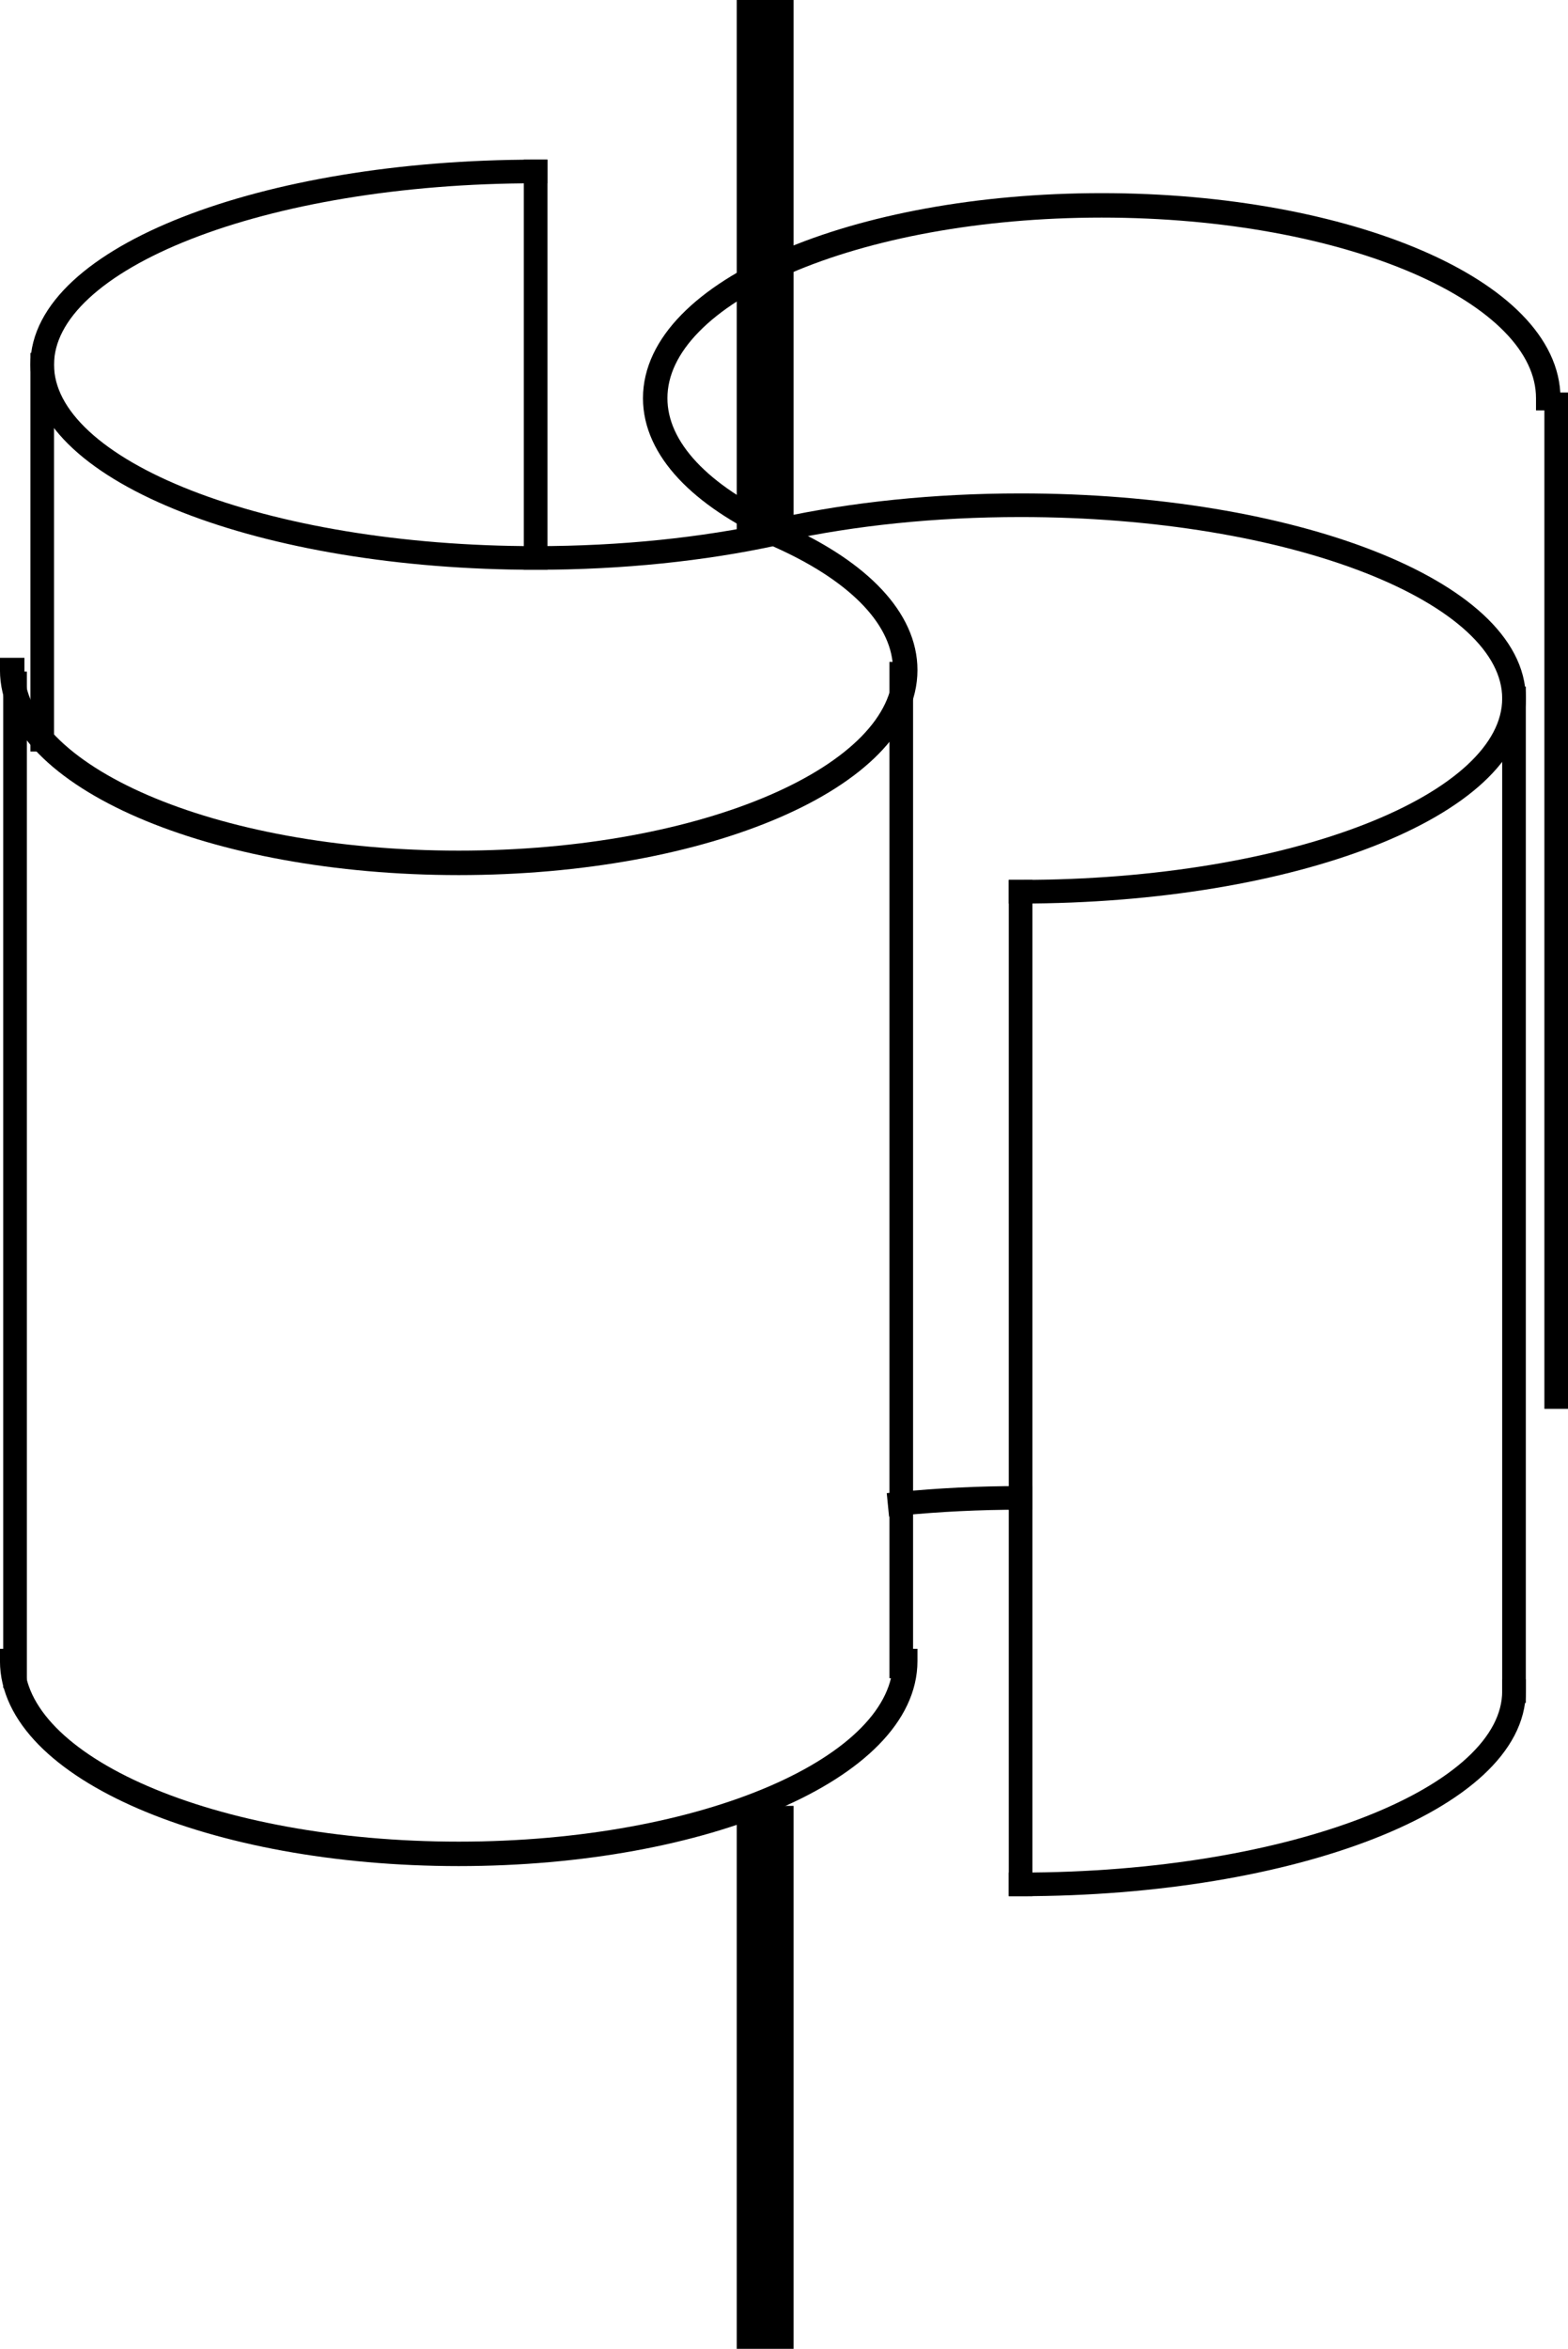 <?xml version="1.0" encoding="UTF-8" standalone="no"?>
<!-- Created with Inkscape (http://www.inkscape.org/) -->
<svg xmlns:inkscape="http://www.inkscape.org/namespaces/inkscape" xmlns:sodipodi="http://sodipodi.sourceforge.net/DTD/sodipodi-0.dtd" xmlns="http://www.w3.org/2000/svg" xmlns:svg="http://www.w3.org/2000/svg" width="55.143mm" height="82.577mm" viewBox="0 0 55.143 82.577" version="1.1" id="svg1469" inkscape:version="1.2.1 (9c6d41e410, 2022-07-14)" sodipodi:docname="savonius-3D.svg">
  <defs id="defs1466"></defs>
  <g inkscape:label="Vrstva 1" inkscape:groupmode="layer" id="layer1" transform="translate(-103.098,-155.085)">
    <path id="path2381" style="fill:none;stroke:#000000;stroke-width:0.831;stroke-linecap:square;stroke-linejoin:round" d="m 130.596,173.693 c 2.488,-0.539 5.349,-0.846 8.394,-0.846 9.583,0 17.352,3.042 17.352,6.794 0,3.752 -7.769,6.794 -17.352,6.794" sodipodi:nodetypes="cssc" inkscape:export-filename="savonius-3D-vice-2x.svg" inkscape:export-xdpi="96" inkscape:export-ydpi="96"></path>
    <path id="path2383" style="fill:none;stroke:#000000;stroke-width:0.831;stroke-linecap:square;stroke-linejoin:round" d="m 134.737,207.951 c 1.361,-0.134 2.786,-0.206 4.253,-0.206 m 17.352,6.794 c 0,3.752 -7.769,6.794 -17.352,6.794" sodipodi:nodetypes="cccc"></path>
    <path style="fill:none;stroke:#000000;stroke-width:0.831;stroke-linecap:square;stroke-linejoin:round" d="M 156.342,214.539 V 179.64" id="path2385"></path>
    <path style="fill:none;stroke:#000000;stroke-width:0.831;stroke-linecap:square;stroke-linejoin:round" d="m 138.99,186.434 v 34.899" id="path2387"></path>
    <path style="fill:none;stroke:#000000;stroke-width:0.831;stroke-linecap:square;stroke-linejoin:round" d="M 103.627,214.01 V 179.111" id="path2389"></path>
    <path id="path2393" style="fill:none;stroke:#000000;stroke-width:0.831;stroke-linecap:square;stroke-linejoin:round" d="m 130.329,173.855 c -2.488,0.539 -5.349,0.846 -8.394,0.846 m 0,0 c -9.583,0 -17.352,-3.042 -17.352,-6.794 0,-3.752 7.769,-6.794 17.352,-6.794" sodipodi:nodetypes="cccsc"></path>
    <path style="fill:none;stroke:#000000;stroke-width:0.831;stroke-linecap:square;stroke-linejoin:round" d="m 104.583,167.908 v 13.182" id="path2395" sodipodi:nodetypes="cc"></path>
    <path style="fill:none;stroke:#000000;stroke-width:0.831;stroke-linecap:square;stroke-linejoin:round" d="M 121.935,174.701 V 161.114" id="path2397" sodipodi:nodetypes="cc"></path>
    <path style="fill:none;stroke:#000000;stroke-width:0.831;stroke-linecap:square;stroke-linejoin:round" d="m 134.793,178.771 v 34.899" id="path2399"></path>
    <path id="path2401" style="fill:none;stroke:#000000;stroke-width:0.86;stroke-linecap:square;stroke-linejoin:round" d="m 130.396,173.725 c -2.639,-1.213 -4.256,-2.845 -4.256,-4.641 0,-3.744 7.03,-6.779 15.703,-6.779 8.672,0 15.703,3.035 15.703,6.779" sodipodi:nodetypes="cssc"></path>
    <path id="path2403" style="fill:none;stroke:#000000;stroke-width:0.86;stroke-linecap:square;stroke-linejoin:round" d="m 134.933,213.481 c 0,3.744 -7.03,6.779 -15.703,6.779 -8.672,0 -15.703,-3.035 -15.703,-6.779" sodipodi:nodetypes="csc"></path>
    <path id="path2405" style="fill:none;stroke:#000000;stroke-width:0.86;stroke-linecap:square;stroke-linejoin:round" d="m 130.677,174 c 2.639,1.213 4.256,2.845 4.256,4.641 0,3.744 -7.03,6.779 -15.703,6.779 -8.672,0 -15.703,-3.035 -15.703,-6.779" sodipodi:nodetypes="cssc"></path>
    <path style="fill:none;stroke:#000000;stroke-width:0.831;stroke-linecap:square;stroke-linejoin:round" d="M 157.826,204.199 V 169.3" id="path2409"></path>
    <path style="fill:none;stroke:#000000;stroke-width:2;stroke-linecap:square;stroke-linejoin:round;stroke-dasharray:none" d="m 130.007,156.085 v 17.088" id="path2601"></path>
    <path style="fill:none;stroke:#000000;stroke-width:2;stroke-linecap:square;stroke-linejoin:round;stroke-dasharray:none" d="m 130.007,219.573 v 17.088" id="path2966"></path>
  </g>
</svg>
